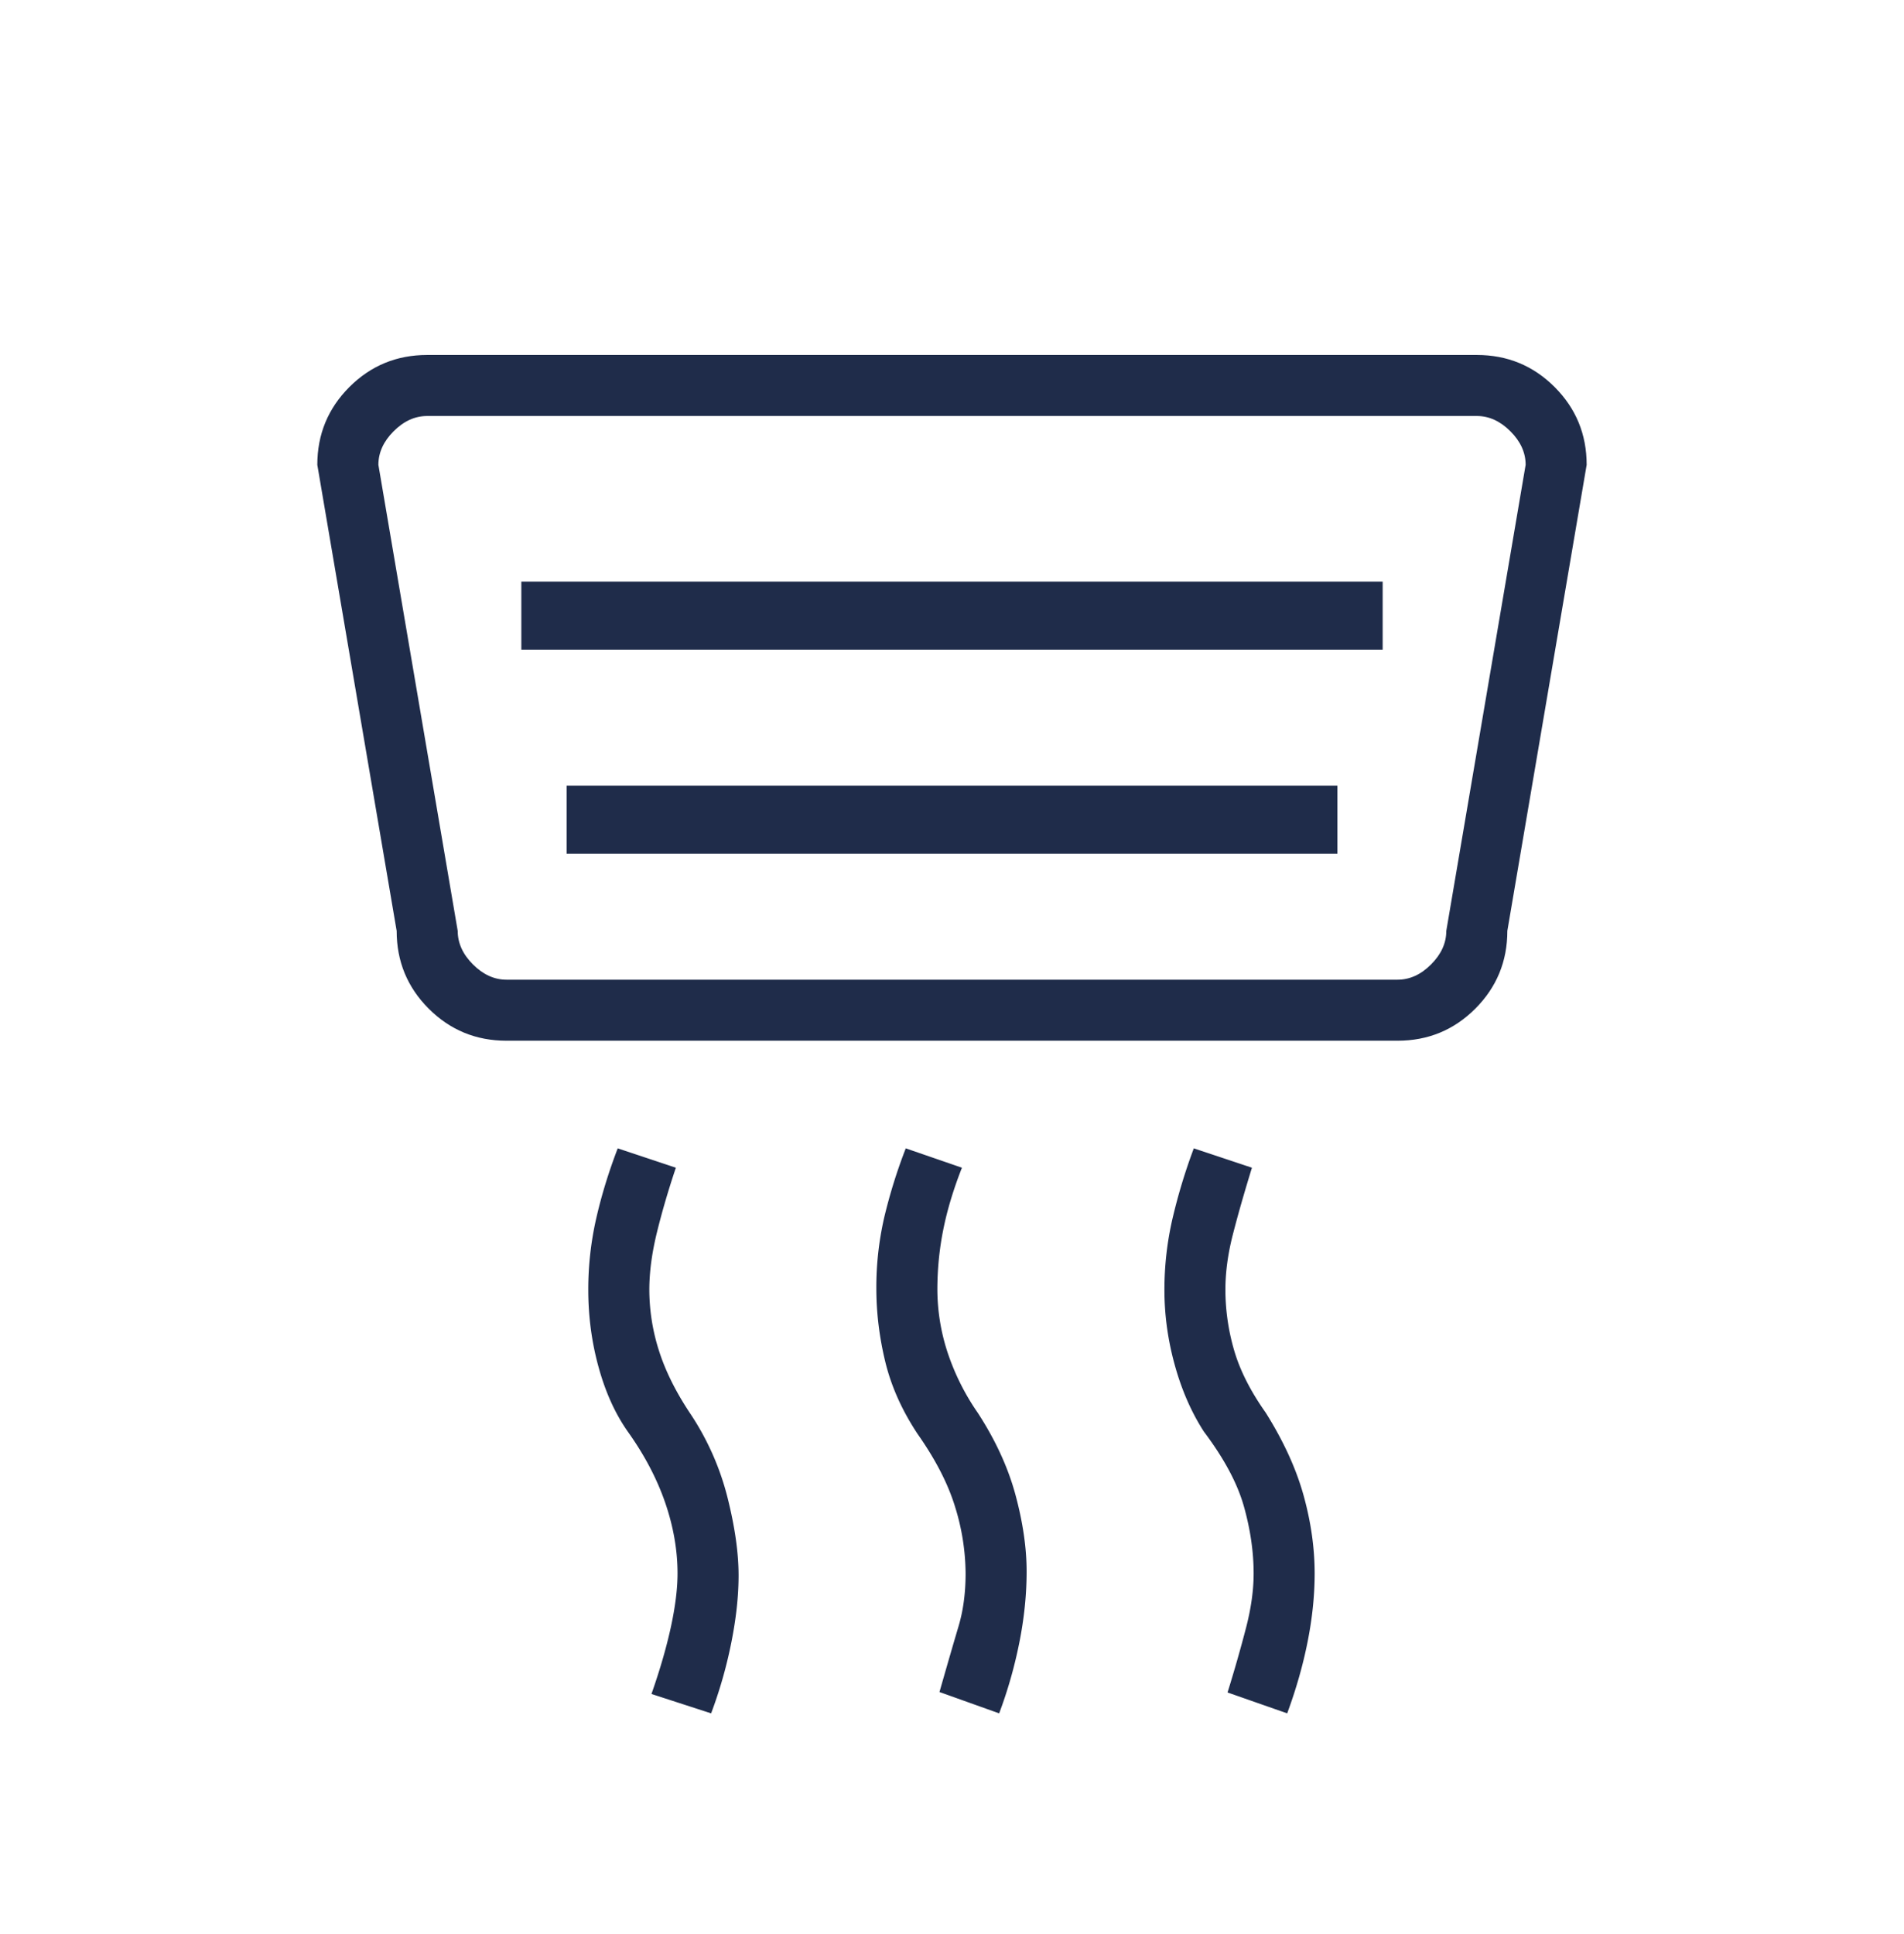<svg xmlns="http://www.w3.org/2000/svg" fill="none" viewBox="0 0 64 65"><path fill="#1F2C4A" d="M17.025 34.977c-1.024 0-1.896-.359-2.614-1.077-.719-.719-1.078-1.59-1.078-2.615l-2.667-15.663c0-1.025.36-1.896 1.078-2.615.719-.718 1.59-1.077 2.614-1.077h35.283c1.025 0 1.896.359 2.615 1.077.718.719 1.077 1.59 1.077 2.615l-2.666 15.663c0 1.025-.36 1.896-1.078 2.615-.718.718-1.59 1.077-2.614 1.077h-29.95Zm0-2.051h29.95c.41 0 .786-.17 1.127-.513.342-.341.513-.717.513-1.128l2.667-15.663c0-.41-.171-.787-.513-1.128-.342-.342-.718-.513-1.128-.513H14.36c-.41 0-.787.17-1.129.513-.341.341-.512.717-.512 1.128l2.666 15.663c0 .41.171.787.513 1.128.342.342.718.513 1.128.513Z"/><path fill="#1F2C4A" d="M17.524 21.833v-2.286h28.952v2.286H17.524ZM19.048 28.692v-2.286h25.905v2.286H19.048ZM29.72 40.924a10.464 10.464 0 0 0-.263 2.38c0 .815.1 1.636.3 2.462.2.825.56 1.63 1.08 2.417.606.861 1.027 1.678 1.264 2.451a7.64 7.64 0 0 1 .356 2.247c0 .657-.08 1.25-.238 1.779-.158.53-.371 1.264-.64 2.206l2.006.717c.287-.762.513-1.553.677-2.373.164-.82.246-1.618.246-2.396 0-.791-.125-1.649-.374-2.573-.25-.924-.674-1.846-1.272-2.765a7.929 7.929 0 0 1-1.028-2.076 6.83 6.83 0 0 1-.326-2.052c0-.688.066-1.36.198-2.018.131-.658.34-1.353.628-2.085l-1.888-.651a17.7 17.7 0 0 0-.726 2.33ZM39.41 40.963c-.18.783-.27 1.578-.27 2.385 0 .844.115 1.687.348 2.528.232.84.559 1.588.98 2.24.68.903 1.128 1.742 1.345 2.516.217.775.326 1.524.326 2.25 0 .553-.083 1.154-.249 1.801a47.16 47.16 0 0 1-.628 2.198l2.005.702c.305-.828.535-1.637.69-2.427.156-.788.233-1.547.233-2.275 0-.855-.124-1.73-.374-2.629-.25-.897-.674-1.823-1.272-2.776-.513-.725-.867-1.425-1.062-2.1a7.298 7.298 0 0 1-.292-2.028c0-.588.083-1.206.25-1.854.165-.648.38-1.398.642-2.249l-1.954-.651a19.106 19.106 0 0 0-.718 2.37ZM20.038 40.963a10.753 10.753 0 0 0-.264 2.385c0 .902.117 1.773.35 2.612.232.84.559 1.558.98 2.156.556.78.974 1.573 1.253 2.38.278.807.417 1.602.417 2.385 0 .509-.074 1.107-.222 1.794-.15.688-.367 1.44-.654 2.257l2.005.651a15.19 15.19 0 0 0 .677-2.369c.164-.817.246-1.572.246-2.266 0-.765-.126-1.646-.378-2.643a9.073 9.073 0 0 0-1.268-2.83c-.479-.724-.824-1.424-1.036-2.1a6.743 6.743 0 0 1-.318-2.027c0-.59.085-1.234.256-1.93.171-.697.383-1.42.636-2.173l-1.954-.651c-.308.803-.55 1.593-.726 2.37Z"/></svg>